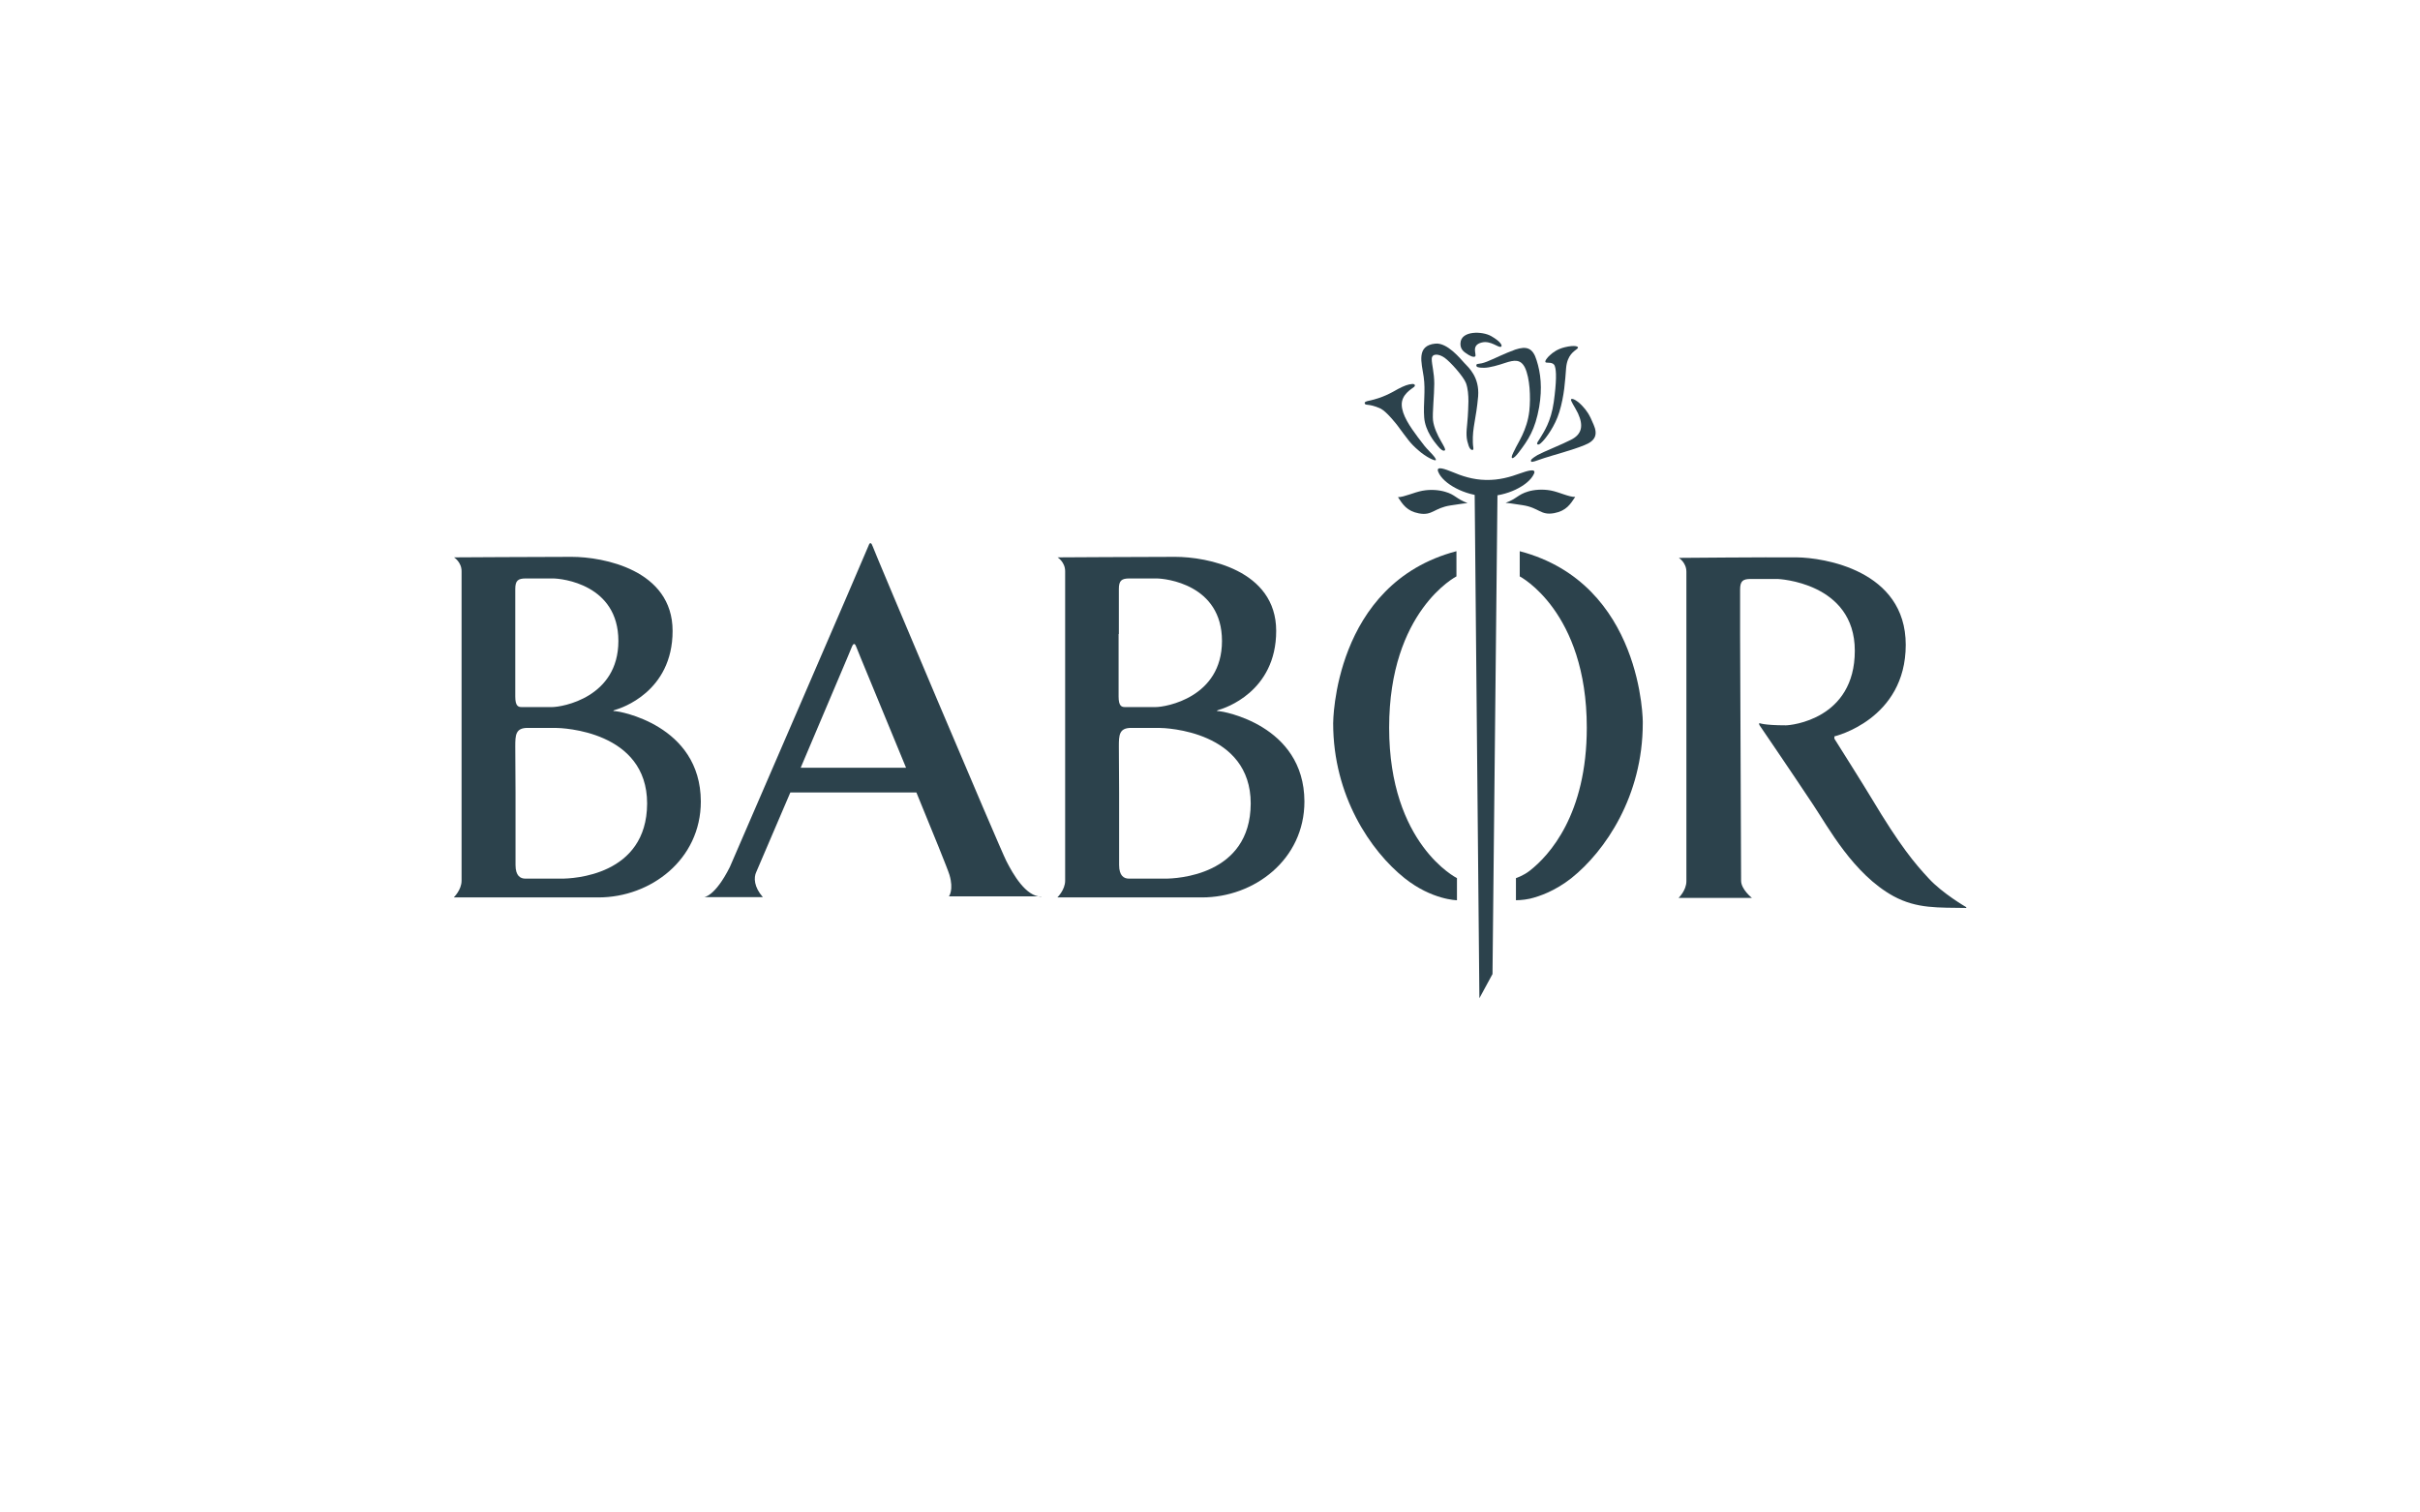 <svg width="160" height="100" viewBox="0 0 160 100" fill="none" xmlns="http://www.w3.org/2000/svg">
<path d="M52.937 50.762C54.554 46.936 56.271 42.922 56.321 42.769C56.438 42.48 56.538 42.548 56.621 42.786C56.654 42.905 58.321 46.902 59.905 50.762H52.937ZM68.84 59.282C67.823 59.282 66.973 57.786 66.539 56.936C66.106 56.102 57.771 36.375 57.705 36.137C57.621 35.898 57.521 35.797 57.421 36.086C57.321 36.375 48.253 57.327 48.253 57.327C47.27 59.282 46.553 59.316 46.553 59.316H50.437C49.853 58.653 49.82 58.024 50.003 57.65C50.07 57.497 51.07 55.167 52.254 52.395H60.588C61.705 55.116 62.655 57.446 62.772 57.837C63.072 58.84 62.739 59.265 62.739 59.265H68.84V59.282Z" fill="#2C424C"/>
<path d="M37.135 58.092H34.734C34.401 58.092 34.084 57.905 34.084 57.191V52.412C34.084 52.412 34.067 50.099 34.067 49.351C34.067 48.602 34.084 48.126 34.884 48.126H36.718C37.184 48.126 42.785 48.33 42.785 53.126C42.769 57.905 37.851 58.092 37.135 58.092ZM34.067 38.943C34.067 38.382 34.251 38.245 34.767 38.245H36.551C37.151 38.245 40.885 38.637 40.885 42.378C40.885 46.119 37.168 46.749 36.501 46.749H34.484C34.251 46.749 34.067 46.664 34.067 46.051V38.943ZM40.718 47.021C40.585 47.021 40.418 47.004 40.718 46.919C41.019 46.834 44.469 45.762 44.469 41.715C44.469 37.667 39.868 36.817 37.801 36.817C35.751 36.817 30.017 36.851 30.017 36.851C30.017 36.851 30.517 37.157 30.517 37.769V58.228C30.517 58.84 30 59.334 30 59.334H39.568C43.019 59.334 46.336 56.834 46.336 52.99C46.319 47.888 40.852 47.021 40.718 47.021Z" fill="#2C424C"/>
<path d="M77.041 58.092H74.641C74.307 58.092 73.991 57.905 73.991 57.191V52.412C73.991 52.412 73.974 50.099 73.974 49.351C73.974 48.602 73.991 48.126 74.791 48.126H76.624C77.091 48.126 82.692 48.33 82.692 53.126C82.675 57.905 77.758 58.092 77.041 58.092ZM73.974 41.919V38.943C73.974 38.382 74.157 38.245 74.674 38.245H76.458C77.058 38.245 80.792 38.637 80.792 42.378C80.792 46.119 77.075 46.749 76.408 46.749H74.374C74.141 46.749 73.957 46.664 73.957 46.051V41.919H73.974ZM80.625 47.021C80.492 47.021 80.325 47.004 80.625 46.919C80.925 46.834 84.376 45.762 84.376 41.715C84.376 37.667 79.775 36.817 77.708 36.817C75.658 36.817 69.923 36.851 69.923 36.851C69.923 36.851 70.423 37.157 70.423 37.769V58.228C70.423 58.84 69.907 59.334 69.907 59.334H79.475C82.925 59.334 86.243 56.834 86.243 52.99C86.226 47.888 80.758 47.021 80.625 47.021Z" fill="#2C424C"/>
<path d="M118.798 36.851C116.748 36.834 110.997 36.885 110.997 36.885C110.997 36.885 111.497 37.191 111.497 37.803V58.262C111.497 58.874 110.98 59.367 110.98 59.367H115.831C115.831 59.367 115.114 58.806 115.114 58.228C115.114 57.667 115.048 41.953 115.048 41.953V38.977C115.048 38.416 115.231 38.279 115.748 38.279H117.531C117.531 38.279 122.632 38.483 122.632 43.024C122.632 47.565 118.398 47.956 118.081 47.956C116.598 47.956 116.314 47.803 116.314 47.803V47.922C116.314 47.922 118.381 50.949 119.882 53.211C120.882 54.708 122.532 57.786 125.183 59.248C126.749 60.099 128.166 59.997 130 60.031V59.98C130 59.98 128.416 59.061 127.516 58.075C126.599 57.089 125.633 55.949 123.732 52.769C123.299 52.038 121.282 48.84 121.282 48.84V48.687C121.282 48.687 125.999 47.582 125.999 42.633C125.999 37.684 120.532 36.868 118.798 36.851Z" fill="#2C424C"/>
<path d="M100.478 36.443V38.109C100.478 38.109 104.912 40.405 104.912 48.109C104.912 53.857 102.429 56.561 101.145 57.565C100.712 57.905 100.228 58.058 100.228 58.058V59.52C100.228 59.52 100.695 59.52 101.145 59.419C101.795 59.265 102.812 58.908 103.896 58.058C106.129 56.272 108.613 52.633 108.613 47.82C108.63 47.803 108.63 38.586 100.478 36.443ZM91.844 48.109C91.844 40.388 96.294 38.109 96.294 38.109V36.443C88.143 38.586 88.143 47.82 88.143 47.82C88.143 52.633 90.627 56.272 92.861 58.058C94.677 59.504 96.328 59.52 96.328 59.52V58.058C96.328 58.058 91.844 55.83 91.844 48.109Z" fill="#2C424C"/>
<path d="M98.678 64.401L97.811 66L97.495 32.276C97.495 32.276 97.861 32.446 98.261 32.446C98.645 32.446 99.011 32.276 99.011 32.276L98.678 64.401Z" fill="#2C424C"/>
<path d="M100.528 31.29C99.828 31.545 99.112 31.749 98.261 31.732H98.228C97.378 31.715 96.661 31.477 95.978 31.188C95.628 31.052 94.894 30.746 95.094 31.205C95.411 31.987 96.861 32.769 98.211 32.803H98.245C99.595 32.837 101.062 32.106 101.412 31.341C101.629 30.899 100.878 31.171 100.528 31.29Z" fill="#2C424C"/>
<path d="M101.029 32.497C101.412 32.378 101.979 32.327 102.529 32.429C103.079 32.531 103.746 32.871 104.146 32.854C103.829 33.331 103.562 33.773 102.762 33.926C101.845 34.096 101.779 33.569 100.662 33.399C99.928 33.28 99.712 33.263 99.545 33.245C100.295 32.973 100.345 32.701 101.029 32.497Z" fill="#2C424C"/>
<path d="M97.028 33.263C96.861 33.279 96.661 33.297 95.911 33.416C94.794 33.586 94.711 34.113 93.811 33.943C93.01 33.79 92.744 33.348 92.427 32.871C92.827 32.871 93.494 32.548 94.044 32.446C94.594 32.344 95.144 32.395 95.544 32.514C96.211 32.701 96.261 32.973 97.028 33.263Z" fill="#2C424C"/>
<path d="M92.444 25.712C92.827 25.508 93.111 25.406 93.361 25.389C93.544 25.372 93.611 25.491 93.477 25.593C93.311 25.729 92.66 26.086 92.677 26.766C92.694 27.446 93.227 28.212 93.744 28.909C94.261 29.589 94.177 29.487 94.527 29.861C94.778 30.116 94.978 30.354 94.927 30.422C94.877 30.491 94.294 30.235 93.761 29.759C93.21 29.283 93.077 29.045 92.377 28.11C92.377 28.11 91.71 27.242 91.294 27.021C90.86 26.817 90.577 26.783 90.443 26.766C90.293 26.749 90.243 26.749 90.227 26.647C90.21 26.579 90.343 26.528 90.51 26.494C91.41 26.307 91.994 25.967 92.444 25.712Z" fill="#2C424C"/>
<path d="M95.061 29.487C94.861 29.249 94.227 28.501 94.161 27.599C94.094 26.698 94.261 25.831 94.127 24.912C93.994 23.994 93.611 22.838 94.911 22.718C95.694 22.651 96.544 23.705 96.811 23.994C97.078 24.283 97.828 24.912 97.728 26.205C97.595 27.735 97.345 28.246 97.378 29.249C97.378 29.521 97.461 29.725 97.378 29.742C97.245 29.776 97.128 29.657 97.011 29.164C96.894 28.654 97.011 28.144 97.044 27.548C97.061 27.089 97.178 26.035 96.928 25.337C96.761 24.895 95.894 23.926 95.511 23.654C95.127 23.382 94.661 23.348 94.661 23.739C94.661 24.113 94.828 24.64 94.828 25.372C94.828 26.103 94.694 27.327 94.744 27.787C94.794 28.246 95.061 28.807 95.261 29.147C95.461 29.504 95.594 29.708 95.528 29.776C95.428 29.844 95.261 29.742 95.061 29.487Z" fill="#2C424C"/>
<path d="M98.311 23.909C98.745 23.739 99.478 23.365 100.195 23.11C100.928 22.872 101.345 22.991 101.595 23.824C101.862 24.657 101.979 25.644 101.762 26.919C101.495 28.416 101.045 29.079 100.412 29.912C100.245 30.133 100.062 30.32 99.978 30.286C99.878 30.252 100.062 29.895 100.128 29.776C100.345 29.283 100.962 28.467 101.112 27.174C101.212 26.239 101.145 24.997 100.828 24.317C100.545 23.739 100.128 23.79 99.512 23.994C99.112 24.13 98.495 24.317 98.111 24.317C97.728 24.317 97.595 24.266 97.611 24.147C97.628 23.994 97.761 24.13 98.311 23.909Z" fill="#2C424C"/>
<path d="M102.495 23.467C102.662 23.314 102.962 23.076 103.462 22.957C104.079 22.804 104.479 22.889 104.279 23.059C104.079 23.229 103.629 23.45 103.546 24.317C103.479 25.168 103.429 26.154 103.096 27.242C102.812 28.178 102.212 28.96 101.995 29.181C101.795 29.402 101.695 29.419 101.645 29.368C101.579 29.317 101.679 29.198 101.862 28.909C102.062 28.569 102.545 27.889 102.729 26.579C102.912 25.253 102.912 24.504 102.795 24.198C102.695 23.909 102.295 24.011 102.195 23.96C102.095 23.892 102.312 23.62 102.495 23.467Z" fill="#2C424C"/>
<path d="M104.612 26.834C104.896 27.14 105.079 27.378 105.363 28.076C105.646 28.722 105.496 29.147 104.746 29.436C103.962 29.759 102.662 30.099 102.095 30.286C101.545 30.474 101.262 30.593 101.229 30.508C101.179 30.405 101.295 30.303 101.662 30.082C102.029 29.878 103.346 29.351 103.862 29.079C104.579 28.722 104.712 28.161 104.329 27.327C104.096 26.851 103.796 26.46 103.879 26.392C103.979 26.307 104.329 26.528 104.612 26.834Z" fill="#2C424C"/>
<path d="M98.595 22.225C99.195 22.566 99.362 22.855 99.245 22.923C99.078 23.025 98.561 22.48 97.945 22.651C97.228 22.838 97.661 23.467 97.528 23.569C97.428 23.637 97.195 23.552 96.894 23.331C96.644 23.161 96.544 22.957 96.561 22.684C96.594 21.851 98.011 21.885 98.595 22.225Z" fill="#2C424C"/>
</svg>
